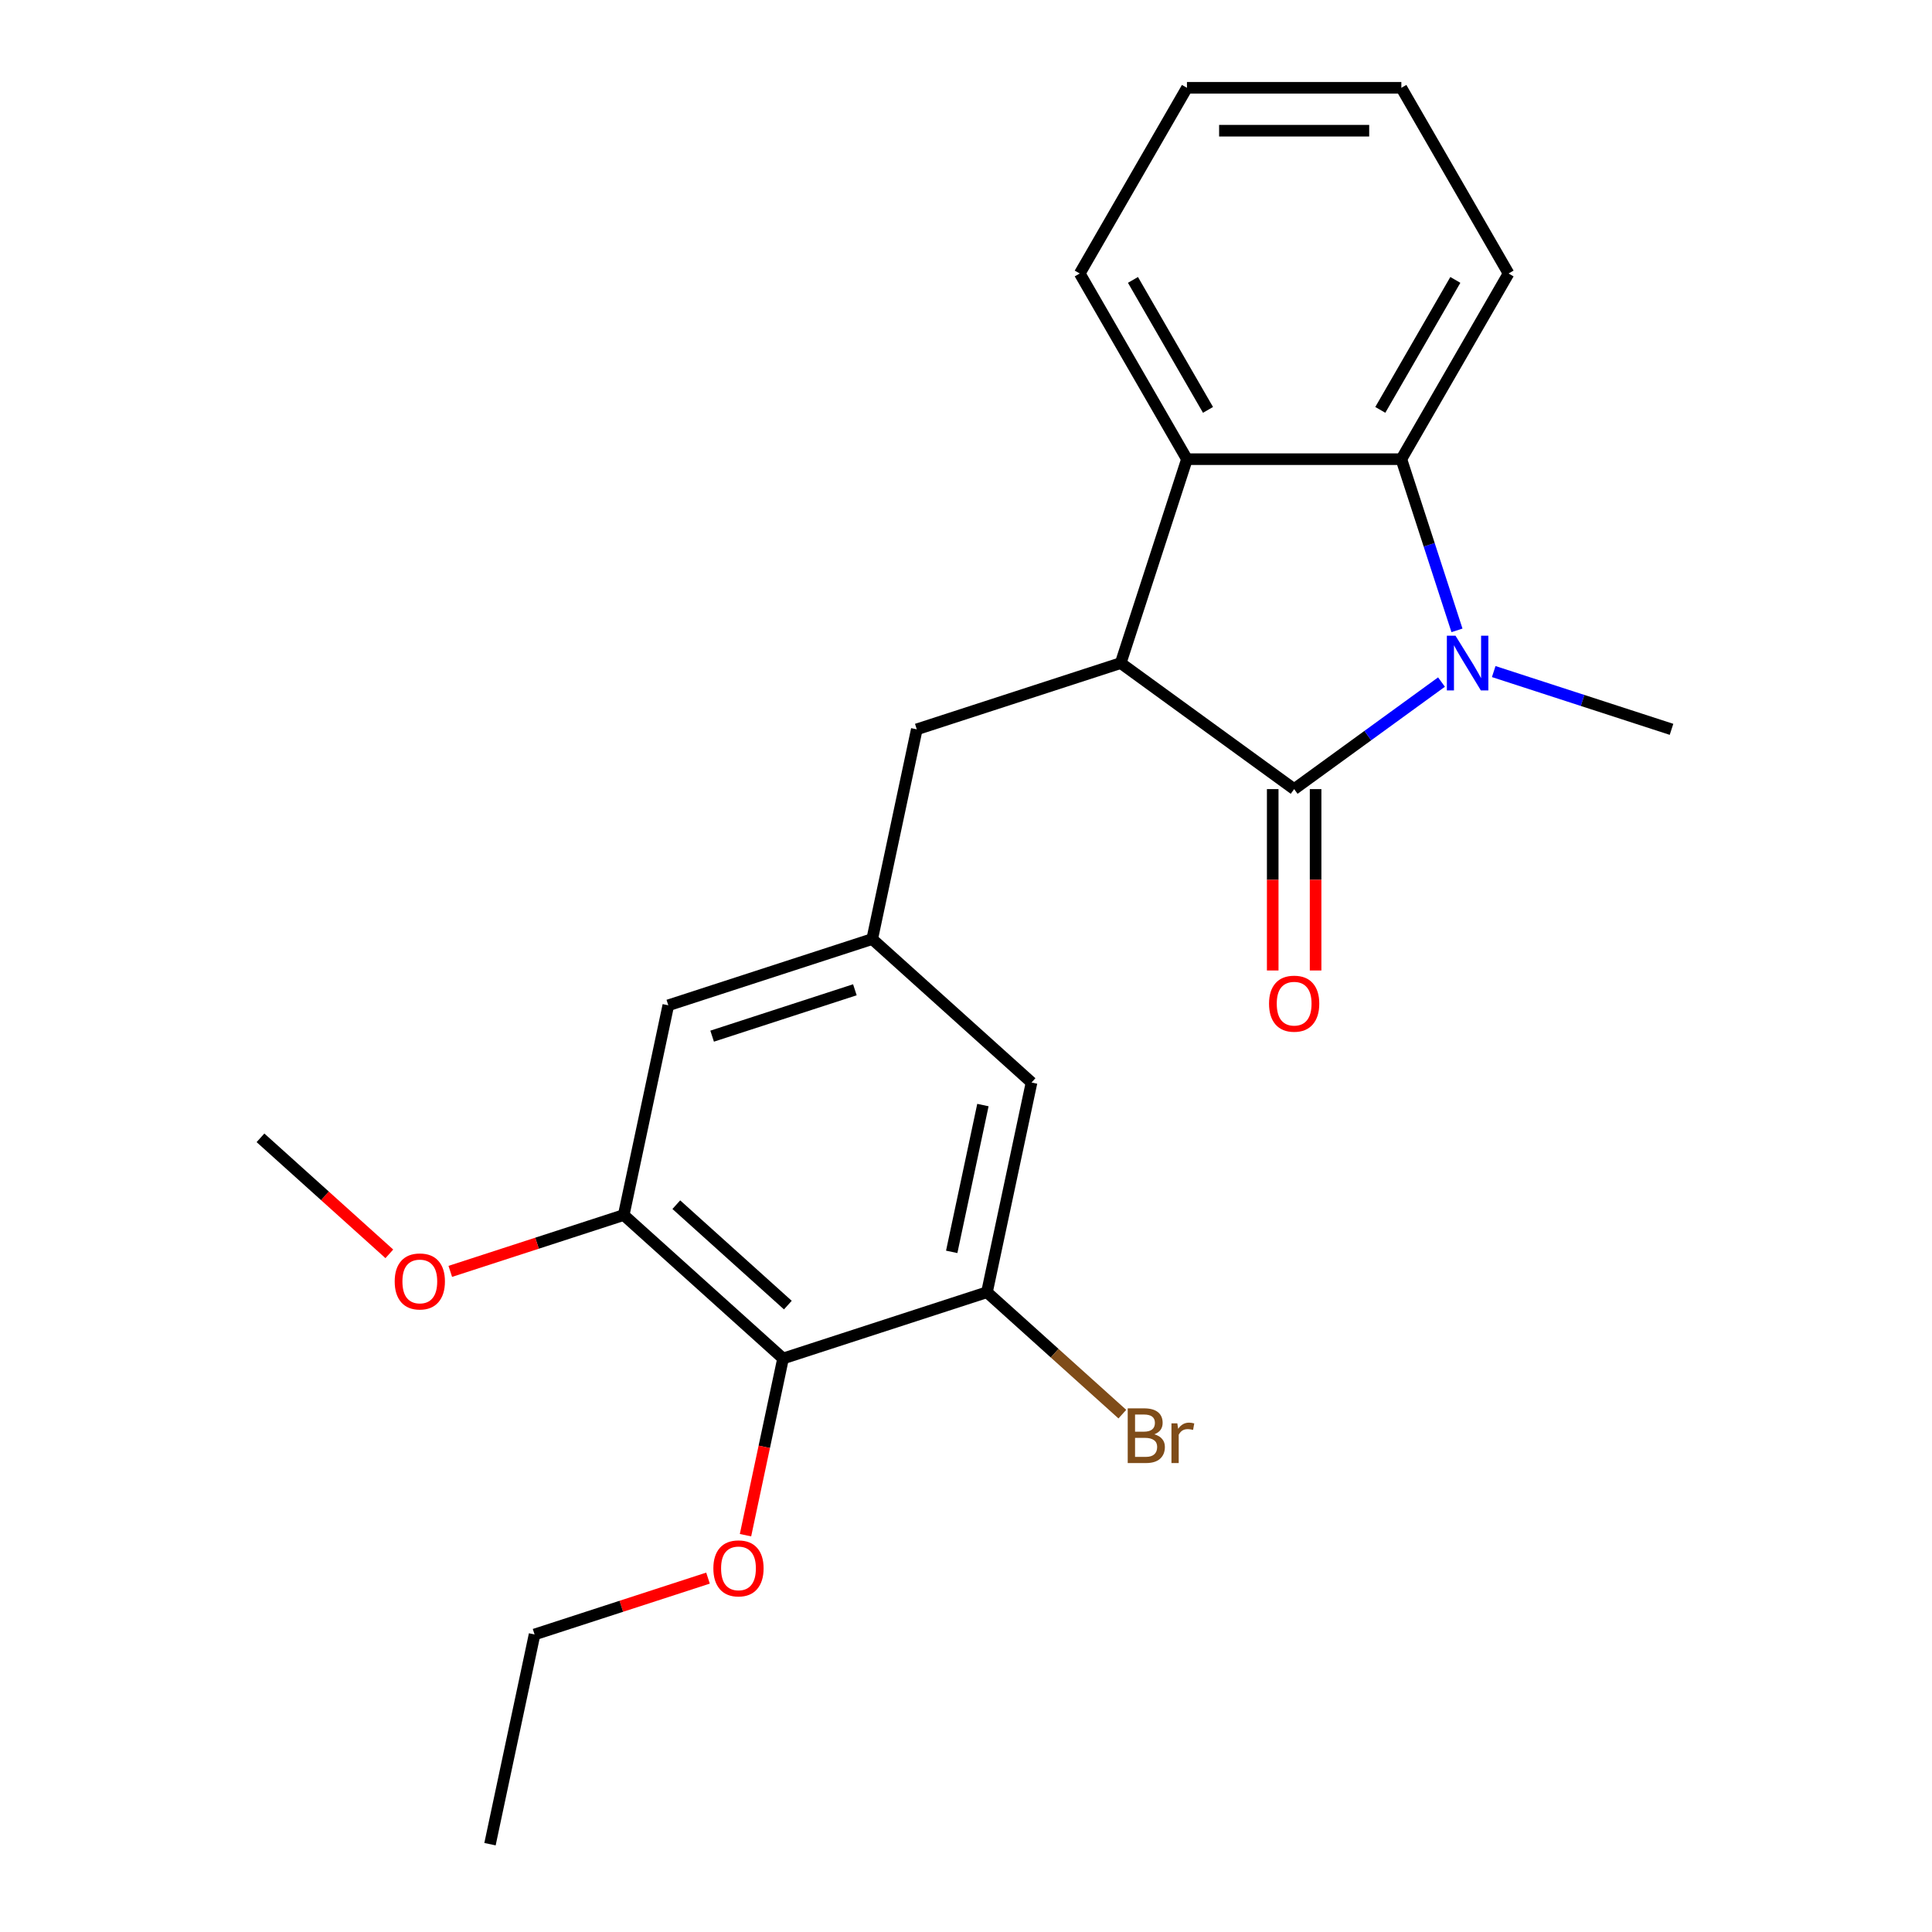 <?xml version='1.0' encoding='iso-8859-1'?>
<svg version='1.1' baseProfile='full'
              xmlns='http://www.w3.org/2000/svg'
                      xmlns:rdkit='http://www.rdkit.org/xml'
                      xmlns:xlink='http://www.w3.org/1999/xlink'
                  xml:space='preserve'
width='1000px' height='1000px' viewBox='0 0 1000 1000'>
<!-- END OF HEADER -->
<rect style='opacity:1.0;fill:#FFFFFF;stroke:none' width='1000' height='1000' x='0' y='0'> </rect>
<path class='bond-0' d='M 669.851,408.441 L 707.984,380.735' style='fill:none;fill-rule:evenodd;stroke:#000000;stroke-width:6px;stroke-linecap:butt;stroke-linejoin:miter;stroke-opacity:1' />
<path class='bond-0' d='M 707.984,380.735 L 746.117,353.03' style='fill:none;fill-rule:evenodd;stroke:#0000FF;stroke-width:6px;stroke-linecap:butt;stroke-linejoin:miter;stroke-opacity:1' />
<path class='bond-1' d='M 669.851,408.441 L 580.071,343.211' style='fill:none;fill-rule:evenodd;stroke:#000000;stroke-width:6px;stroke-linecap:butt;stroke-linejoin:miter;stroke-opacity:1' />
<path class='bond-9' d='M 658.754,408.441 L 658.754,455.381' style='fill:none;fill-rule:evenodd;stroke:#000000;stroke-width:6px;stroke-linecap:butt;stroke-linejoin:miter;stroke-opacity:1' />
<path class='bond-9' d='M 658.754,455.381 L 658.754,502.321' style='fill:none;fill-rule:evenodd;stroke:#FF0000;stroke-width:6px;stroke-linecap:butt;stroke-linejoin:miter;stroke-opacity:1' />
<path class='bond-9' d='M 680.949,408.441 L 680.949,455.381' style='fill:none;fill-rule:evenodd;stroke:#000000;stroke-width:6px;stroke-linecap:butt;stroke-linejoin:miter;stroke-opacity:1' />
<path class='bond-9' d='M 680.949,455.381 L 680.949,502.321' style='fill:none;fill-rule:evenodd;stroke:#FF0000;stroke-width:6px;stroke-linecap:butt;stroke-linejoin:miter;stroke-opacity:1' />
<path class='bond-2' d='M 754.129,326.277 L 739.734,281.973' style='fill:none;fill-rule:evenodd;stroke:#0000FF;stroke-width:6px;stroke-linecap:butt;stroke-linejoin:miter;stroke-opacity:1' />
<path class='bond-2' d='M 739.734,281.973 L 725.339,237.668' style='fill:none;fill-rule:evenodd;stroke:#000000;stroke-width:6px;stroke-linecap:butt;stroke-linejoin:miter;stroke-opacity:1' />
<path class='bond-13' d='M 773.146,347.603 L 819.16,362.553' style='fill:none;fill-rule:evenodd;stroke:#0000FF;stroke-width:6px;stroke-linecap:butt;stroke-linejoin:miter;stroke-opacity:1' />
<path class='bond-13' d='M 819.16,362.553 L 865.175,377.504' style='fill:none;fill-rule:evenodd;stroke:#000000;stroke-width:6px;stroke-linecap:butt;stroke-linejoin:miter;stroke-opacity:1' />
<path class='bond-3' d='M 580.071,343.211 L 614.364,237.668' style='fill:none;fill-rule:evenodd;stroke:#000000;stroke-width:6px;stroke-linecap:butt;stroke-linejoin:miter;stroke-opacity:1' />
<path class='bond-8' d='M 580.071,343.211 L 474.528,377.504' style='fill:none;fill-rule:evenodd;stroke:#000000;stroke-width:6px;stroke-linecap:butt;stroke-linejoin:miter;stroke-opacity:1' />
<path class='bond-16' d='M 725.339,237.668 L 780.826,141.561' style='fill:none;fill-rule:evenodd;stroke:#000000;stroke-width:6px;stroke-linecap:butt;stroke-linejoin:miter;stroke-opacity:1' />
<path class='bond-16' d='M 714.44,212.155 L 753.281,144.88' style='fill:none;fill-rule:evenodd;stroke:#000000;stroke-width:6px;stroke-linecap:butt;stroke-linejoin:miter;stroke-opacity:1' />
<path class='bond-23' d='M 725.339,237.668 L 614.364,237.668' style='fill:none;fill-rule:evenodd;stroke:#000000;stroke-width:6px;stroke-linecap:butt;stroke-linejoin:miter;stroke-opacity:1' />
<path class='bond-17' d='M 614.364,237.668 L 558.877,141.561' style='fill:none;fill-rule:evenodd;stroke:#000000;stroke-width:6px;stroke-linecap:butt;stroke-linejoin:miter;stroke-opacity:1' />
<path class='bond-17' d='M 625.262,212.155 L 586.421,144.88' style='fill:none;fill-rule:evenodd;stroke:#000000;stroke-width:6px;stroke-linecap:butt;stroke-linejoin:miter;stroke-opacity:1' />
<path class='bond-4' d='M 405.309,703.153 L 322.839,628.897' style='fill:none;fill-rule:evenodd;stroke:#000000;stroke-width:6px;stroke-linecap:butt;stroke-linejoin:miter;stroke-opacity:1' />
<path class='bond-4' d='M 407.79,675.521 L 350.06,623.541' style='fill:none;fill-rule:evenodd;stroke:#000000;stroke-width:6px;stroke-linecap:butt;stroke-linejoin:miter;stroke-opacity:1' />
<path class='bond-14' d='M 405.309,703.153 L 395.589,748.881' style='fill:none;fill-rule:evenodd;stroke:#000000;stroke-width:6px;stroke-linecap:butt;stroke-linejoin:miter;stroke-opacity:1' />
<path class='bond-14' d='M 395.589,748.881 L 385.869,794.608' style='fill:none;fill-rule:evenodd;stroke:#FF0000;stroke-width:6px;stroke-linecap:butt;stroke-linejoin:miter;stroke-opacity:1' />
<path class='bond-25' d='M 405.309,703.153 L 510.852,668.86' style='fill:none;fill-rule:evenodd;stroke:#000000;stroke-width:6px;stroke-linecap:butt;stroke-linejoin:miter;stroke-opacity:1' />
<path class='bond-5' d='M 510.852,668.86 L 533.925,560.311' style='fill:none;fill-rule:evenodd;stroke:#000000;stroke-width:6px;stroke-linecap:butt;stroke-linejoin:miter;stroke-opacity:1' />
<path class='bond-5' d='M 492.603,647.963 L 508.754,571.978' style='fill:none;fill-rule:evenodd;stroke:#000000;stroke-width:6px;stroke-linecap:butt;stroke-linejoin:miter;stroke-opacity:1' />
<path class='bond-12' d='M 510.852,668.86 L 545.89,700.408' style='fill:none;fill-rule:evenodd;stroke:#000000;stroke-width:6px;stroke-linecap:butt;stroke-linejoin:miter;stroke-opacity:1' />
<path class='bond-12' d='M 545.89,700.408 L 580.928,731.957' style='fill:none;fill-rule:evenodd;stroke:#7F4C19;stroke-width:6px;stroke-linecap:butt;stroke-linejoin:miter;stroke-opacity:1' />
<path class='bond-6' d='M 322.839,628.897 L 345.912,520.347' style='fill:none;fill-rule:evenodd;stroke:#000000;stroke-width:6px;stroke-linecap:butt;stroke-linejoin:miter;stroke-opacity:1' />
<path class='bond-15' d='M 322.839,628.897 L 277.954,643.481' style='fill:none;fill-rule:evenodd;stroke:#000000;stroke-width:6px;stroke-linecap:butt;stroke-linejoin:miter;stroke-opacity:1' />
<path class='bond-15' d='M 277.954,643.481 L 233.07,658.064' style='fill:none;fill-rule:evenodd;stroke:#FF0000;stroke-width:6px;stroke-linecap:butt;stroke-linejoin:miter;stroke-opacity:1' />
<path class='bond-7' d='M 451.455,486.054 L 474.528,377.504' style='fill:none;fill-rule:evenodd;stroke:#000000;stroke-width:6px;stroke-linecap:butt;stroke-linejoin:miter;stroke-opacity:1' />
<path class='bond-10' d='M 451.455,486.054 L 533.925,560.311' style='fill:none;fill-rule:evenodd;stroke:#000000;stroke-width:6px;stroke-linecap:butt;stroke-linejoin:miter;stroke-opacity:1' />
<path class='bond-11' d='M 451.455,486.054 L 345.912,520.347' style='fill:none;fill-rule:evenodd;stroke:#000000;stroke-width:6px;stroke-linecap:butt;stroke-linejoin:miter;stroke-opacity:1' />
<path class='bond-11' d='M 442.482,512.307 L 368.602,536.312' style='fill:none;fill-rule:evenodd;stroke:#000000;stroke-width:6px;stroke-linecap:butt;stroke-linejoin:miter;stroke-opacity:1' />
<path class='bond-18' d='M 366.462,816.828 L 321.577,831.412' style='fill:none;fill-rule:evenodd;stroke:#FF0000;stroke-width:6px;stroke-linecap:butt;stroke-linejoin:miter;stroke-opacity:1' />
<path class='bond-18' d='M 321.577,831.412 L 276.693,845.996' style='fill:none;fill-rule:evenodd;stroke:#000000;stroke-width:6px;stroke-linecap:butt;stroke-linejoin:miter;stroke-opacity:1' />
<path class='bond-19' d='M 201.521,648.986 L 168.173,618.96' style='fill:none;fill-rule:evenodd;stroke:#FF0000;stroke-width:6px;stroke-linecap:butt;stroke-linejoin:miter;stroke-opacity:1' />
<path class='bond-19' d='M 168.173,618.96 L 134.825,588.933' style='fill:none;fill-rule:evenodd;stroke:#000000;stroke-width:6px;stroke-linecap:butt;stroke-linejoin:miter;stroke-opacity:1' />
<path class='bond-20' d='M 780.826,141.561 L 725.339,45.455' style='fill:none;fill-rule:evenodd;stroke:#000000;stroke-width:6px;stroke-linecap:butt;stroke-linejoin:miter;stroke-opacity:1' />
<path class='bond-21' d='M 558.877,141.561 L 614.364,45.455' style='fill:none;fill-rule:evenodd;stroke:#000000;stroke-width:6px;stroke-linecap:butt;stroke-linejoin:miter;stroke-opacity:1' />
<path class='bond-22' d='M 276.693,845.996 L 253.62,954.545' style='fill:none;fill-rule:evenodd;stroke:#000000;stroke-width:6px;stroke-linecap:butt;stroke-linejoin:miter;stroke-opacity:1' />
<path class='bond-24' d='M 725.339,45.455 L 614.364,45.455' style='fill:none;fill-rule:evenodd;stroke:#000000;stroke-width:6px;stroke-linecap:butt;stroke-linejoin:miter;stroke-opacity:1' />
<path class='bond-24' d='M 708.692,67.65 L 631.01,67.65' style='fill:none;fill-rule:evenodd;stroke:#000000;stroke-width:6px;stroke-linecap:butt;stroke-linejoin:miter;stroke-opacity:1' />
<path  class='atom-1' d='M 753.372 329.051
L 762.652 344.051
Q 763.572 345.531, 765.052 348.211
Q 766.532 350.891, 766.612 351.051
L 766.612 329.051
L 770.372 329.051
L 770.372 357.371
L 766.492 357.371
L 756.532 340.971
Q 755.372 339.051, 754.132 336.851
Q 752.932 334.651, 752.572 333.971
L 752.572 357.371
L 748.892 357.371
L 748.892 329.051
L 753.372 329.051
' fill='#0000FF'/>
<path  class='atom-10' d='M 656.851 519.495
Q 656.851 512.695, 660.211 508.895
Q 663.571 505.095, 669.851 505.095
Q 676.131 505.095, 679.491 508.895
Q 682.851 512.695, 682.851 519.495
Q 682.851 526.375, 679.451 530.295
Q 676.051 534.175, 669.851 534.175
Q 663.611 534.175, 660.211 530.295
Q 656.851 526.415, 656.851 519.495
M 669.851 530.975
Q 674.171 530.975, 676.491 528.095
Q 678.851 525.175, 678.851 519.495
Q 678.851 513.935, 676.491 511.135
Q 674.171 508.295, 669.851 508.295
Q 665.531 508.295, 663.171 511.095
Q 660.851 513.895, 660.851 519.495
Q 660.851 525.215, 663.171 528.095
Q 665.531 530.975, 669.851 530.975
' fill='#FF0000'/>
<path  class='atom-13' d='M 597.462 742.397
Q 600.182 743.157, 601.542 744.837
Q 602.942 746.477, 602.942 748.917
Q 602.942 752.837, 600.422 755.077
Q 597.942 757.277, 593.222 757.277
L 583.702 757.277
L 583.702 728.957
L 592.062 728.957
Q 596.902 728.957, 599.342 730.917
Q 601.782 732.877, 601.782 736.477
Q 601.782 740.757, 597.462 742.397
M 587.502 732.157
L 587.502 741.037
L 592.062 741.037
Q 594.862 741.037, 596.302 739.917
Q 597.782 738.757, 597.782 736.477
Q 597.782 732.157, 592.062 732.157
L 587.502 732.157
M 593.222 754.077
Q 595.982 754.077, 597.462 752.757
Q 598.942 751.437, 598.942 748.917
Q 598.942 746.597, 597.302 745.437
Q 595.702 744.237, 592.622 744.237
L 587.502 744.237
L 587.502 754.077
L 593.222 754.077
' fill='#7F4C19'/>
<path  class='atom-13' d='M 609.382 736.717
L 609.822 739.557
Q 611.982 736.357, 615.502 736.357
Q 616.622 736.357, 618.142 736.757
L 617.542 740.117
Q 615.822 739.717, 614.862 739.717
Q 613.182 739.717, 612.062 740.397
Q 610.982 741.037, 610.102 742.597
L 610.102 757.277
L 606.342 757.277
L 606.342 736.717
L 609.382 736.717
' fill='#7F4C19'/>
<path  class='atom-15' d='M 369.236 811.783
Q 369.236 804.983, 372.596 801.183
Q 375.956 797.383, 382.236 797.383
Q 388.516 797.383, 391.876 801.183
Q 395.236 804.983, 395.236 811.783
Q 395.236 818.663, 391.836 822.583
Q 388.436 826.463, 382.236 826.463
Q 375.996 826.463, 372.596 822.583
Q 369.236 818.703, 369.236 811.783
M 382.236 823.263
Q 386.556 823.263, 388.876 820.383
Q 391.236 817.463, 391.236 811.783
Q 391.236 806.223, 388.876 803.423
Q 386.556 800.583, 382.236 800.583
Q 377.916 800.583, 375.556 803.383
Q 373.236 806.183, 373.236 811.783
Q 373.236 817.503, 375.556 820.383
Q 377.916 823.263, 382.236 823.263
' fill='#FF0000'/>
<path  class='atom-16' d='M 204.295 663.27
Q 204.295 656.47, 207.655 652.67
Q 211.015 648.87, 217.295 648.87
Q 223.575 648.87, 226.935 652.67
Q 230.295 656.47, 230.295 663.27
Q 230.295 670.15, 226.895 674.07
Q 223.495 677.95, 217.295 677.95
Q 211.055 677.95, 207.655 674.07
Q 204.295 670.19, 204.295 663.27
M 217.295 674.75
Q 221.615 674.75, 223.935 671.87
Q 226.295 668.95, 226.295 663.27
Q 226.295 657.71, 223.935 654.91
Q 221.615 652.07, 217.295 652.07
Q 212.975 652.07, 210.615 654.87
Q 208.295 657.67, 208.295 663.27
Q 208.295 668.99, 210.615 671.87
Q 212.975 674.75, 217.295 674.75
' fill='#FF0000'/>
</svg>
